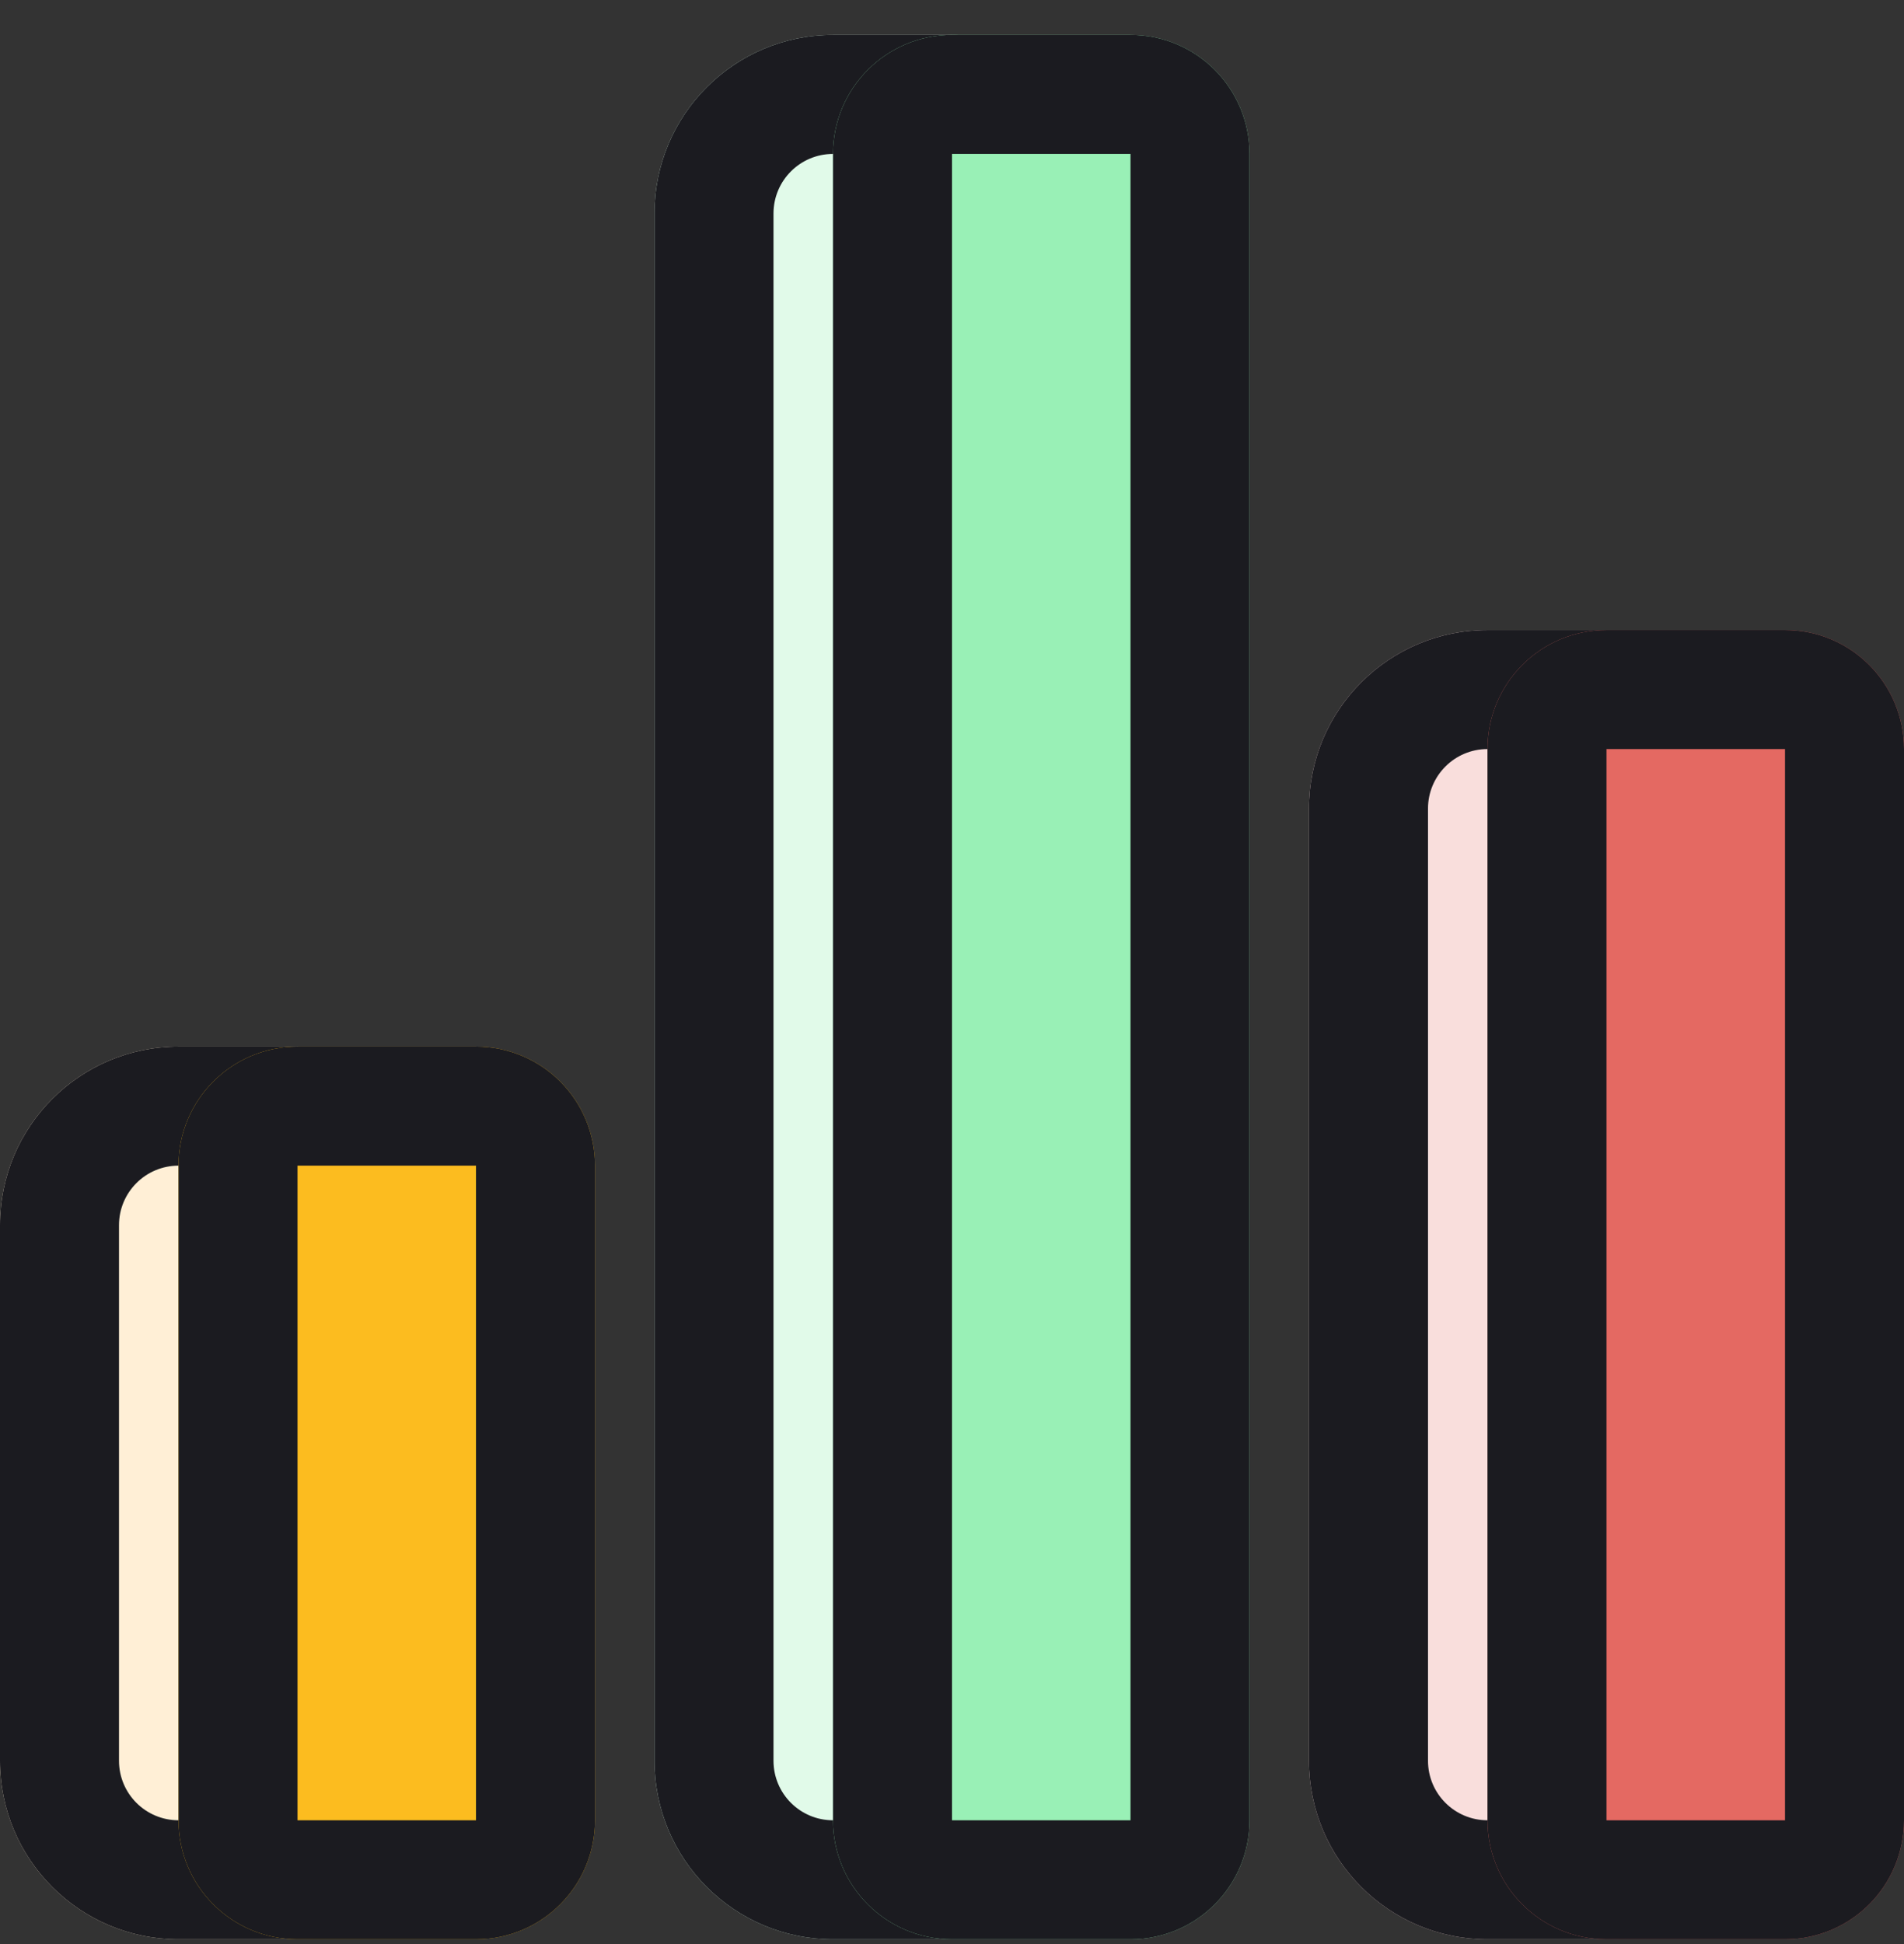 <svg width="48" height="49" viewBox="0 0 48 49" fill="none" xmlns="http://www.w3.org/2000/svg">
<rect x="0" y="0" width="48" height="49" fill="#333333" stroke="none"/>
<path d="M16.5 5.38C16.5 2.895 18.515 0.88 21 0.88H24C26.485 0.88 28.5 2.895 28.5 5.38V44.38C28.5 46.865 26.485 48.88 24 48.88H21C18.515 48.88 16.5 46.865 16.5 44.38V5.38Z" fill="#E1FAE9"/>
<path fill-rule="evenodd" clip-rule="evenodd" d="M24 3.88H21C20.172 3.88 19.5 4.552 19.5 5.38V44.38C19.5 45.209 20.172 45.88 21 45.88H24C24.828 45.88 25.5 45.209 25.5 44.38V5.38C25.5 4.552 24.828 3.88 24 3.88ZM21 0.88C18.515 0.88 16.5 2.895 16.5 5.38V44.38C16.5 46.865 18.515 48.88 21 48.88H24C26.485 48.88 28.5 46.865 28.5 44.38V5.38C28.5 2.895 26.485 0.88 24 0.88H21Z" fill="#1B1B20"/>
<path d="M0 30.88C0 28.395 2.015 26.38 4.5 26.38H7.5C9.985 26.38 12 28.395 12 30.88V44.38C12 46.865 9.985 48.88 7.5 48.88H4.5C2.015 48.88 0 46.865 0 44.38V30.88Z" fill="#FFEFD6"/>
<path fill-rule="evenodd" clip-rule="evenodd" d="M7.5 29.38H4.5C3.672 29.38 3 30.052 3 30.88V44.38C3 45.209 3.672 45.88 4.5 45.88H7.5C8.328 45.88 9 45.209 9 44.38V30.88C9 30.052 8.328 29.38 7.5 29.38ZM4.5 26.38C2.015 26.38 0 28.395 0 30.88V44.38C0 46.865 2.015 48.88 4.5 48.88H7.5C9.985 48.88 12 46.865 12 44.38V30.88C12 28.395 9.985 26.38 7.5 26.38H4.5Z" fill="#1B1B20"/>
<path d="M4.5 29.38C4.5 27.723 5.843 26.38 7.5 26.38H12C13.657 26.38 15 27.723 15 29.38V45.88C15 47.537 13.657 48.88 12 48.88H7.5C5.843 48.88 4.5 47.537 4.5 45.88V29.38Z" fill="#FCBC1F"/>
<path fill-rule="evenodd" clip-rule="evenodd" d="M12 29.38H7.5L7.5 45.88H12V29.38ZM7.5 26.38C5.843 26.38 4.5 27.723 4.5 29.38V45.88C4.5 47.537 5.843 48.88 7.5 48.88H12C13.657 48.88 15 47.537 15 45.88V29.38C15 27.723 13.657 26.38 12 26.38H7.5Z" fill="#1B1B20"/>
<path d="M21 3.88C21 2.223 22.343 0.88 24 0.88H28.5C30.157 0.88 31.5 2.223 31.5 3.88V45.88C31.5 47.537 30.157 48.88 28.5 48.88H24C22.343 48.88 21 47.537 21 45.88V3.88Z" fill="#99F0B6"/>
<path fill-rule="evenodd" clip-rule="evenodd" d="M28.5 3.88H24L24 45.88H28.5V3.88ZM24 0.88C22.343 0.88 21 2.223 21 3.88V45.88C21 47.537 22.343 48.88 24 48.88H28.5C30.157 48.88 31.5 47.537 31.5 45.88V3.88C31.5 2.223 30.157 0.88 28.5 0.88H24Z" fill="#1B1B20"/>
<path d="M33 20.38C33 17.895 35.015 15.88 37.5 15.88H40.5C42.985 15.88 45 17.895 45 20.38V44.38C45 46.865 42.985 48.88 40.5 48.88H37.5C35.015 48.88 33 46.865 33 44.38V20.38Z" fill="#F9DEDC"/>
<path fill-rule="evenodd" clip-rule="evenodd" d="M40.5 18.88H37.5C36.672 18.88 36 19.552 36 20.38V44.38C36 45.209 36.672 45.88 37.5 45.88H40.5C41.328 45.88 42 45.209 42 44.38V20.38C42 19.552 41.328 18.88 40.5 18.88ZM37.5 15.88C35.015 15.88 33 17.895 33 20.38V44.38C33 46.865 35.015 48.88 37.5 48.88H40.5C42.985 48.88 45 46.865 45 44.38V20.38C45 17.895 42.985 15.88 40.5 15.88H37.5Z" fill="#1B1B20"/>
<path d="M37.5 18.88C37.5 17.223 38.843 15.88 40.5 15.88H45C46.657 15.88 48 17.223 48 18.88V45.88C48 47.537 46.657 48.88 45 48.88H40.5C38.843 48.88 37.5 47.537 37.5 45.88V18.88Z" fill="#E46962"/>
<path fill-rule="evenodd" clip-rule="evenodd" d="M45 18.88H40.5L40.5 45.88H45V18.88ZM40.5 15.88C38.843 15.88 37.5 17.223 37.5 18.88V45.88C37.5 47.537 38.843 48.88 40.5 48.88H45C46.657 48.88 48 47.537 48 45.88V18.88C48 17.223 46.657 15.88 45 15.88H40.5Z" fill="#1B1B20"/>
</svg>
